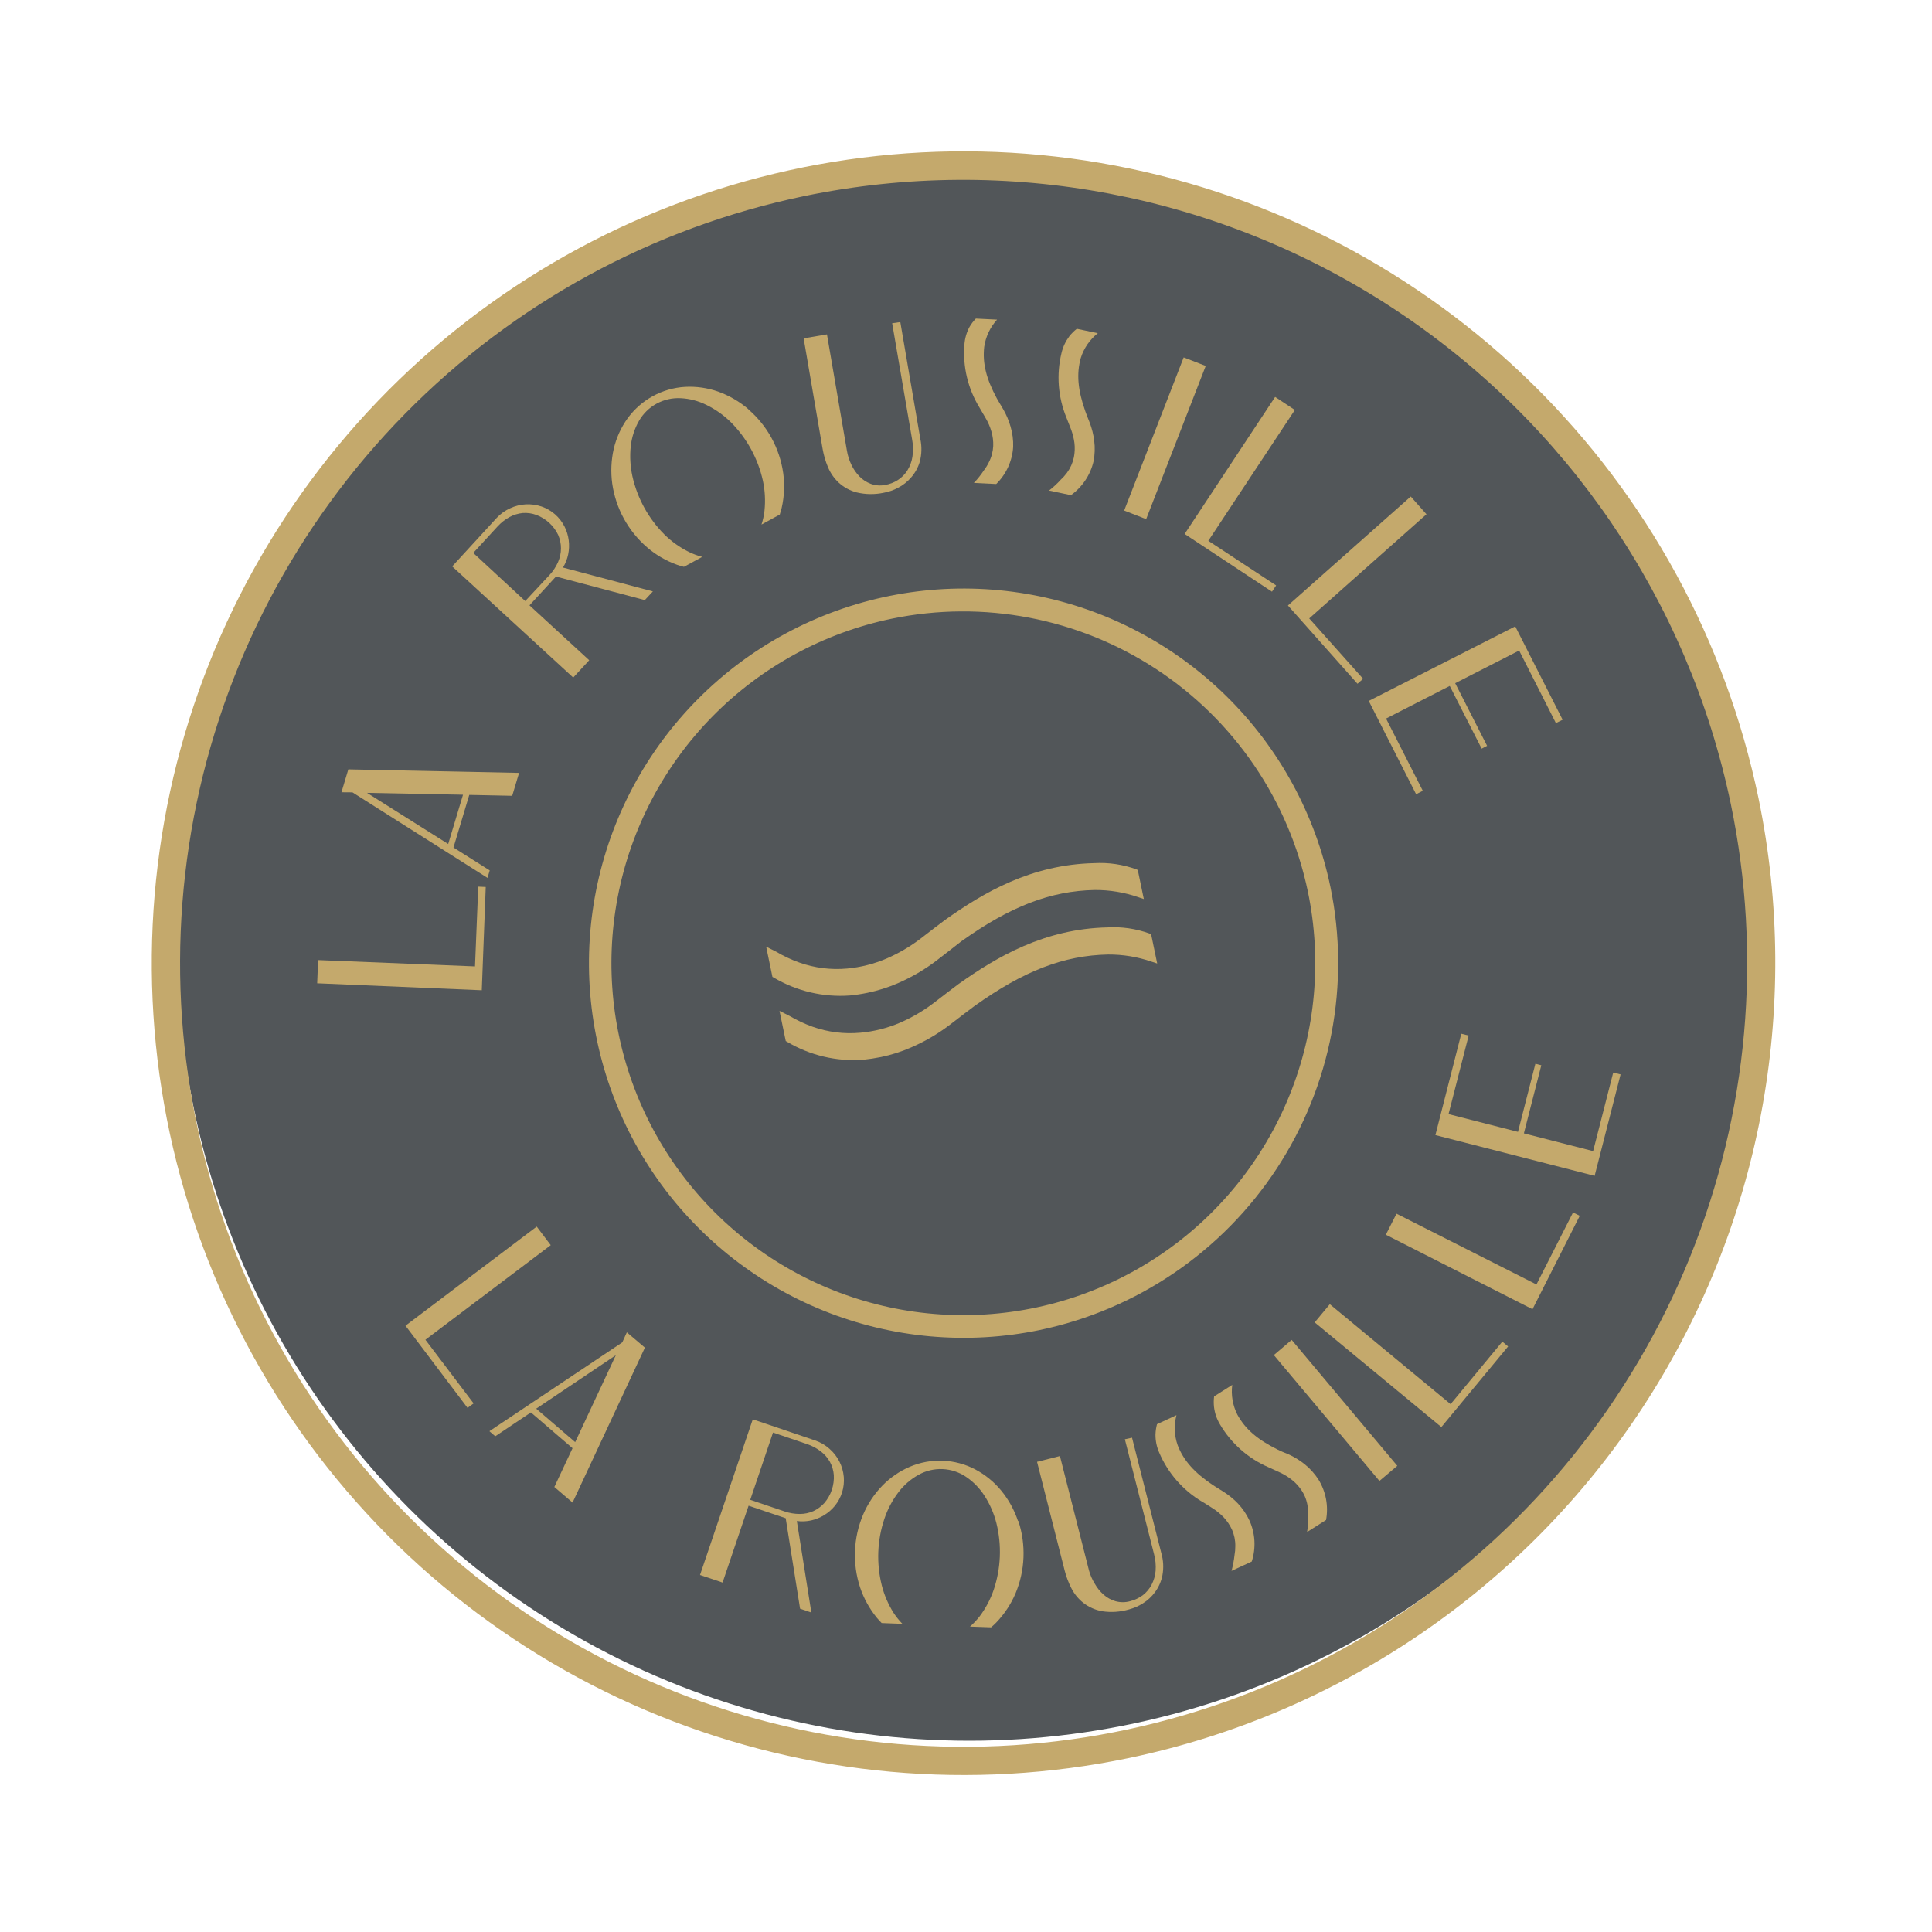 <?xml version="1.0" encoding="UTF-8"?>
<svg xmlns="http://www.w3.org/2000/svg" width="192" height="192" viewBox="0 0 192 192" fill="none">
  <circle cx="96.338" cy="94.304" r="78.688" fill="#090F13" fill-opacity="0.7"></circle>
  <g clip-path="url(#clip0_159_7542)">
    <path d="M112.164 174.716C96.54 177.96 80.305 176.498 65.512 170.515C50.719 164.532 38.033 154.297 29.057 141.104C20.081 127.911 15.219 112.352 15.085 96.396C14.951 80.439 19.552 64.802 28.306 51.46C37.06 38.119 49.574 27.673 64.264 21.443C78.955 15.213 95.163 13.48 110.839 16.462C126.515 19.444 140.955 27.007 152.332 38.196C163.709 49.384 171.513 63.695 174.757 79.319C179.083 100.267 174.922 122.076 163.187 139.961C151.452 157.845 133.103 170.344 112.164 174.716ZM79.933 19.485C64.854 22.616 51.042 30.148 40.243 41.129C29.444 52.111 22.144 66.047 19.267 81.177C16.389 96.307 18.062 111.951 24.075 126.129C30.088 140.308 40.171 152.385 53.048 160.834C65.925 169.282 81.019 173.722 96.419 173.593C111.82 173.463 126.836 168.769 139.569 160.105C152.302 151.441 162.18 139.195 167.953 124.917C173.727 110.639 175.136 94.97 172.004 79.891C167.784 59.682 155.721 41.973 138.46 30.649C121.199 19.324 100.151 15.309 79.933 19.485Z" fill="#C4A96C"></path>
    <path d="M103.331 132.175C96.121 133.672 88.629 132.997 81.802 130.236C74.976 127.475 69.121 122.752 64.979 116.664C60.837 110.575 58.593 103.396 58.531 96.032C58.47 88.668 60.593 81.452 64.633 75.295C68.673 69.138 74.447 64.318 81.227 61.443C88.006 58.568 95.486 57.768 102.72 59.144C109.954 60.52 116.618 64.011 121.868 69.174C127.119 74.337 130.72 80.941 132.217 88.151C134.213 97.819 132.293 107.883 126.878 116.136C121.462 124.39 112.994 130.158 103.331 132.175ZM88.653 61.479C81.878 62.88 75.671 66.259 70.817 71.188C65.963 76.117 62.68 82.375 61.383 89.171C60.087 95.966 60.835 102.993 63.532 109.363C66.23 115.734 70.757 121.161 76.539 124.958C82.322 128.755 89.1 130.753 96.018 130.697C102.936 130.641 109.682 128.534 115.402 124.644C121.123 120.754 125.561 115.254 128.155 108.841C130.75 102.428 131.384 95.39 129.977 88.616C128.083 79.545 122.669 71.595 114.923 66.508C107.177 61.421 97.73 59.612 88.653 61.479Z" fill="#C4A96C"></path>
    <path d="M53.339 121.897L54.731 123.743L42.276 133.143L47.066 139.47L46.463 139.915L40.296 131.746L53.339 121.897Z" fill="#C4A96C"></path>
    <path d="M64.09 133.926L56.9 149.325L55.09 147.775L56.897 143.923L52.759 140.367L49.218 142.736L48.634 142.232L61.841 133.406L62.294 132.408L64.09 133.926ZM53.286 139.993L57.161 143.319L61.201 134.679L53.286 139.993Z" fill="#C4A96C"></path>
    <path d="M80.632 160.25L79.511 159.871L78.082 150.879L74.395 149.635L71.809 157.271L69.567 156.52L74.81 141.052L80.981 143.143C81.518 143.319 82.013 143.604 82.434 143.982C83.252 144.692 83.762 145.694 83.855 146.774C83.942 147.818 83.618 148.855 82.954 149.665C82.653 150.027 82.294 150.337 81.892 150.581C81.495 150.821 81.062 150.995 80.609 151.098C80.143 151.2 79.662 151.22 79.189 151.156L80.632 160.25ZM77.962 150.201C78.453 150.371 78.969 150.457 79.488 150.455C79.947 150.456 80.401 150.362 80.821 150.178C81.24 149.984 81.616 149.708 81.925 149.365C82.586 148.594 82.922 147.597 82.863 146.583C82.828 146.124 82.695 145.678 82.473 145.274C82.245 144.867 81.934 144.512 81.561 144.232C81.147 143.916 80.683 143.671 80.188 143.509L76.821 142.366L74.559 149.051L77.962 150.201Z" fill="#C4A96C"></path>
    <path d="M101.201 151.147C101.981 153.51 101.879 156.076 100.913 158.369C100.454 159.439 99.804 160.417 98.996 161.256C98.835 161.421 98.665 161.575 98.494 161.722L96.394 161.65C96.748 161.339 97.072 160.994 97.362 160.622C97.964 159.818 98.436 158.925 98.759 157.975C99.47 155.847 99.562 153.561 99.025 151.384C98.782 150.413 98.381 149.488 97.838 148.647C97.358 147.898 96.73 147.254 95.992 146.757C95.301 146.293 94.495 146.03 93.663 145.996C92.831 145.963 92.007 146.16 91.28 146.567C90.501 147 89.821 147.591 89.283 148.303C88.677 149.097 88.206 149.987 87.89 150.935C87.175 153.062 87.083 155.349 87.624 157.526C87.868 158.5 88.265 159.429 88.801 160.279C89.058 160.672 89.353 161.039 89.682 161.375L87.621 161.295C87.455 161.128 87.303 160.965 87.154 160.787C86.414 159.888 85.845 158.861 85.475 157.757C84.697 155.393 84.801 152.827 85.77 150.534C86.225 149.463 86.873 148.485 87.68 147.648C88.46 146.846 89.39 146.206 90.418 145.765C91.452 145.325 92.571 145.12 93.693 145.164C94.816 145.209 95.915 145.502 96.91 146.024C97.903 146.548 98.782 147.263 99.496 148.129C100.233 149.027 100.799 150.052 101.167 151.154L101.201 151.147Z" fill="#C4A96C"></path>
    <path d="M112.5 142.878L115.409 154.344C115.618 155.061 115.656 155.818 115.52 156.553C115.403 157.153 115.155 157.72 114.793 158.212C114.464 158.664 114.05 159.047 113.575 159.342C113.153 159.609 112.693 159.811 112.21 159.938C111.339 160.197 110.421 160.26 109.523 160.12C108.844 159.999 108.205 159.714 107.661 159.29C107.161 158.895 106.754 158.396 106.467 157.827C106.183 157.274 105.962 156.69 105.807 156.087L103.061 145.275L105.334 144.699L108.225 156.079C108.352 156.537 108.543 156.975 108.794 157.379C109.025 157.794 109.326 158.167 109.683 158.481C110.023 158.78 110.425 159.001 110.86 159.126C111.333 159.256 111.833 159.256 112.306 159.125C112.763 159.012 113.194 158.809 113.573 158.529C113.931 158.252 114.226 157.902 114.437 157.501C114.664 157.069 114.802 156.596 114.843 156.109C114.886 155.545 114.832 154.978 114.683 154.432L111.787 143.032L112.5 142.878Z" fill="#C4A96C"></path>
    <path d="M124.185 151.138C124.749 152.414 124.825 153.853 124.399 155.182L122.389 156.114C122.527 155.604 122.626 155.083 122.684 154.558C122.74 154.254 122.767 153.946 122.764 153.637C122.772 153.07 122.655 152.508 122.422 151.991C122.214 151.542 121.933 151.131 121.592 150.772C121.27 150.44 120.911 150.146 120.521 149.896C120.058 149.61 119.715 149.368 119.45 149.229C117.551 148.097 116.062 146.389 115.198 144.354C114.953 143.795 114.828 143.192 114.83 142.581C114.84 142.228 114.89 141.877 114.981 141.535L116.916 140.639C116.656 141.627 116.698 142.669 117.037 143.632C117.631 145.156 118.684 146.342 120.551 147.596C120.792 147.754 121.127 147.963 121.574 148.238C122.103 148.568 122.589 148.963 123.02 149.412C123.499 149.921 123.893 150.504 124.185 151.138Z" fill="#C4A96C"></path>
    <path d="M131.031 147.04C131.77 148.239 132.037 149.67 131.782 151.056L129.901 152.246C129.978 151.719 130.009 151.187 129.995 150.655C130.01 150.349 129.998 150.042 129.958 149.738C129.884 149.174 129.686 148.633 129.378 148.155C129.115 147.745 128.785 147.381 128.404 147.078C128.042 146.79 127.648 146.545 127.23 146.348L126.078 145.822C124.05 144.947 122.353 143.449 121.234 141.544C120.921 141.02 120.721 140.436 120.648 139.83C120.609 139.478 120.613 139.122 120.658 138.771L122.459 137.632C122.329 138.645 122.507 139.674 122.968 140.586C123.753 142.022 124.955 143.059 126.971 144.059C127.227 144.186 127.587 144.348 128.056 144.529C128.624 144.789 129.159 145.117 129.649 145.505C130.189 145.939 130.656 146.457 131.031 147.04Z" fill="#C4A96C"></path>
    <path d="M126.592 134.667L128.365 133.159L138.862 145.671L137.087 147.173L126.592 134.667Z" fill="#C4A96C"></path>
    <path d="M149.301 133.331L149.874 133.81L143.242 141.82L130.653 131.418L132.155 129.611L144.16 139.544L149.301 133.331Z" fill="#C4A96C"></path>
    <path d="M156.328 120.49L156.995 120.824L152.297 130.109L137.723 122.705L138.783 120.615L152.69 127.649L156.328 120.49Z" fill="#C4A96C"></path>
    <path d="M143.953 110.718L150.855 112.483L152.585 105.713L153.173 105.863L151.442 112.633L158.323 114.395L160.318 106.59L161.051 106.772L158.472 116.854L142.648 112.804L145.221 102.73L145.954 102.911L143.953 110.718Z" fill="#C4A96C"></path>
    <path d="M113.056 86.449L112.888 86.38C111.564 85.903 110.157 85.698 108.751 85.778C102.466 85.915 97.754 88.702 93.93 91.415C93.327 91.86 92.511 92.488 91.427 93.325C90.411 94.092 89.308 94.737 88.14 95.245C86.881 95.788 85.544 96.129 84.178 96.255C82.571 96.4 80.951 96.196 79.43 95.656C78.627 95.369 77.853 95.006 77.119 94.571L76.141 94.079L76.763 97.079L76.897 97.155C79.177 98.503 81.814 99.122 84.456 98.93C85.049 98.874 85.638 98.784 86.221 98.661C87.254 98.448 88.262 98.129 89.229 97.71C90.596 97.117 91.887 96.361 93.073 95.459C94.139 94.632 94.943 94.02 95.515 93.561C100.409 90.069 104.382 88.542 108.791 88.447C110.26 88.438 111.721 88.678 113.11 89.157L113.671 89.346L113.106 86.626L113.056 86.449Z" fill="#C4A96C"></path>
    <path d="M114.214 92.765C112.89 92.288 111.482 92.084 110.077 92.164C103.792 92.301 99.078 95.081 95.254 97.794C94.651 98.239 93.837 98.873 92.751 99.704C91.735 100.471 90.632 101.116 89.465 101.624C88.206 102.168 86.868 102.507 85.501 102.628C83.895 102.775 82.276 102.573 80.755 102.035C79.953 101.745 79.179 101.382 78.444 100.95L77.465 100.458L78.088 103.458L78.222 103.534C80.5 104.888 83.139 105.51 85.781 105.316C86.374 105.256 86.963 105.166 87.547 105.047C88.58 104.834 89.588 104.513 90.554 104.089C91.922 103.498 93.213 102.742 94.397 101.837C95.465 101.018 96.268 100.399 96.847 99.973C101.74 96.482 105.712 94.948 110.122 94.859C111.592 94.851 113.052 95.09 114.441 95.569L115.001 95.752L114.438 93.039L114.355 92.84L114.214 92.765Z" fill="#C4A96C"></path>
    <path d="M31.521 97.718L31.612 95.412L47.206 96.04L47.528 88.116L48.272 88.149L47.879 98.41L31.521 97.718Z" fill="#C4A96C"></path>
    <path d="M34.616 76.46L51.585 76.81L50.903 79.086L46.636 78.998L45.066 84.226L48.668 86.503L48.446 87.244L35.028 78.745L33.934 78.736L34.616 76.46ZM44.541 83.876L46.014 78.981L36.471 78.793L44.541 83.876Z" fill="#C4A96C"></path>
    <path d="M64.882 58.773L64.08 59.635L55.251 57.296L52.619 60.158L58.556 65.614L56.967 67.335L44.939 56.288L49.344 51.486C49.727 51.074 50.187 50.742 50.699 50.51C51.681 50.051 52.802 49.991 53.828 50.34C54.818 50.683 55.635 51.399 56.105 52.335C56.317 52.758 56.456 53.213 56.517 53.682C56.577 54.148 56.56 54.622 56.467 55.083C56.371 55.549 56.195 55.994 55.948 56.401L64.882 58.773ZM54.608 57.145C54.962 56.766 55.25 56.33 55.459 55.855C55.648 55.427 55.746 54.964 55.747 54.495C55.748 54.036 55.654 53.583 55.471 53.162C55.034 52.247 54.261 51.536 53.313 51.177C52.874 51.013 52.405 50.947 51.938 50.982C51.48 51.03 51.036 51.167 50.631 51.386C50.184 51.633 49.781 51.952 49.436 52.329L47.032 54.949L52.197 59.731L54.608 57.145Z" fill="#C4A96C"></path>
    <path d="M74.362 40.673C76.249 42.295 77.482 44.547 77.833 47.01C77.993 48.163 77.942 49.335 77.683 50.469C77.625 50.697 77.56 50.919 77.494 51.134L75.677 52.13C75.823 51.681 75.923 51.217 75.974 50.747C76.079 49.748 76.024 48.739 75.812 47.757C75.322 45.567 74.224 43.561 72.643 41.969C71.927 41.263 71.101 40.678 70.197 40.238C69.402 39.842 68.534 39.615 67.646 39.572C66.815 39.528 65.989 39.715 65.257 40.112C64.526 40.509 63.919 41.101 63.504 41.822C63.062 42.596 62.783 43.451 62.684 44.336C62.578 45.331 62.632 46.336 62.843 47.313C63.331 49.503 64.43 51.51 66.012 53.101C66.73 53.812 67.557 54.403 68.462 54.852C68.886 55.058 69.331 55.222 69.787 55.342L67.969 56.331C67.749 56.273 67.528 56.214 67.309 56.134C66.212 55.746 65.197 55.158 64.314 54.399C62.427 52.777 61.194 50.525 60.843 48.062C60.684 46.91 60.735 45.738 60.994 44.603C61.249 43.511 61.718 42.48 62.373 41.57C63.034 40.661 63.888 39.91 64.873 39.37C65.859 38.83 66.952 38.514 68.073 38.447C69.192 38.386 70.312 38.545 71.369 38.917C72.465 39.312 73.481 39.902 74.366 40.659L74.362 40.673Z" fill="#C4A96C"></path>
    <path d="M89.473 32.008L91.47 43.671C91.621 44.403 91.599 45.159 91.408 45.881C91.238 46.461 90.943 46.997 90.545 47.451C90.181 47.874 89.739 48.224 89.242 48.479C88.801 48.713 88.326 48.877 87.835 48.966C86.945 49.158 86.023 49.148 85.137 48.935C84.471 48.763 83.858 48.43 83.351 47.965C82.886 47.53 82.521 47.002 82.278 46.414C82.038 45.839 81.862 45.239 81.753 44.625L79.866 33.628L82.182 33.23L84.169 44.805C84.249 45.282 84.397 45.745 84.607 46.181C84.808 46.609 85.078 47.002 85.405 47.343C85.722 47.669 86.107 47.922 86.532 48.083C86.984 48.248 87.473 48.288 87.947 48.199C88.405 48.123 88.843 47.954 89.234 47.702C89.614 47.457 89.936 47.132 90.176 46.749C90.431 46.337 90.601 45.879 90.675 45.401C90.764 44.842 90.757 44.272 90.652 43.716L88.662 32.121L89.473 32.008Z" fill="#C4A96C"></path>
    <path d="M100.686 44.421C100.598 45.813 99.999 47.124 99.002 48.101L96.783 47.992C97.149 47.609 97.479 47.194 97.77 46.751C97.962 46.502 98.128 46.235 98.264 45.953C98.527 45.448 98.677 44.893 98.705 44.324C98.723 43.837 98.662 43.349 98.524 42.881C98.397 42.434 98.215 42.005 97.98 41.603C97.708 41.131 97.496 40.779 97.344 40.512C96.189 38.629 95.663 36.427 95.843 34.225C95.889 33.616 96.062 33.023 96.351 32.485C96.525 32.185 96.736 31.907 96.979 31.66L99.087 31.764C98.399 32.521 97.954 33.466 97.808 34.477C97.63 36.1 98.004 37.635 99.076 39.617C99.219 39.865 99.421 40.206 99.689 40.658C100.001 41.196 100.247 41.771 100.42 42.369C100.62 43.034 100.709 43.727 100.686 44.421Z" fill="#C4A96C"></path>
    <path d="M108.677 45.835C108.365 47.196 107.565 48.396 106.429 49.208L104.248 48.75C104.669 48.428 105.06 48.067 105.415 47.673C105.641 47.465 105.848 47.236 106.031 46.989C106.367 46.532 106.602 46.01 106.72 45.455C106.815 44.978 106.833 44.488 106.774 44.005C106.712 43.554 106.601 43.11 106.444 42.683C106.243 42.182 106.093 41.796 105.985 41.513C105.142 39.47 104.97 37.212 105.495 35.065C105.637 34.471 105.9 33.912 106.266 33.423C106.484 33.144 106.735 32.893 107.015 32.677L109.101 33.113C108.3 33.748 107.709 34.61 107.404 35.586C106.972 37.157 107.106 38.742 107.854 40.867C107.95 41.132 108.092 41.513 108.289 41.994C108.511 42.573 108.662 43.176 108.739 43.792C108.827 44.472 108.806 45.161 108.677 45.835Z" fill="#C4A96C"></path>
    <path d="M117.632 35.52L119.824 36.366L113.904 51.591L111.718 50.738L117.632 35.52Z" fill="#C4A96C"></path>
    <path d="M126.821 58.178L126.408 58.799L117.728 53.064L126.721 39.446L128.68 40.743L120.081 53.744L126.821 58.178Z" fill="#C4A96C"></path>
    <path d="M135.465 67.459L134.906 67.951L127.993 60.173L140.2 49.344L141.762 51.106L130.109 61.458L135.465 67.459Z" fill="#C4A96C"></path>
    <path d="M150.971 64.65L144.615 67.896L147.785 74.121L147.245 74.4L144.074 68.168L137.745 71.408L141.398 78.59L140.732 78.93L136.025 69.658L150.583 62.248L155.291 71.526L154.623 71.86L150.971 64.65Z" fill="#C4A96C"></path>
  </g>
  <defs>
    <clipPath id="clip0_159_7542">
      <rect width="161.36" height="161.36" fill="white" transform="translate(0.366 33.127) rotate(-11.729)"></rect>
    </clipPath>
  </defs>
</svg>
